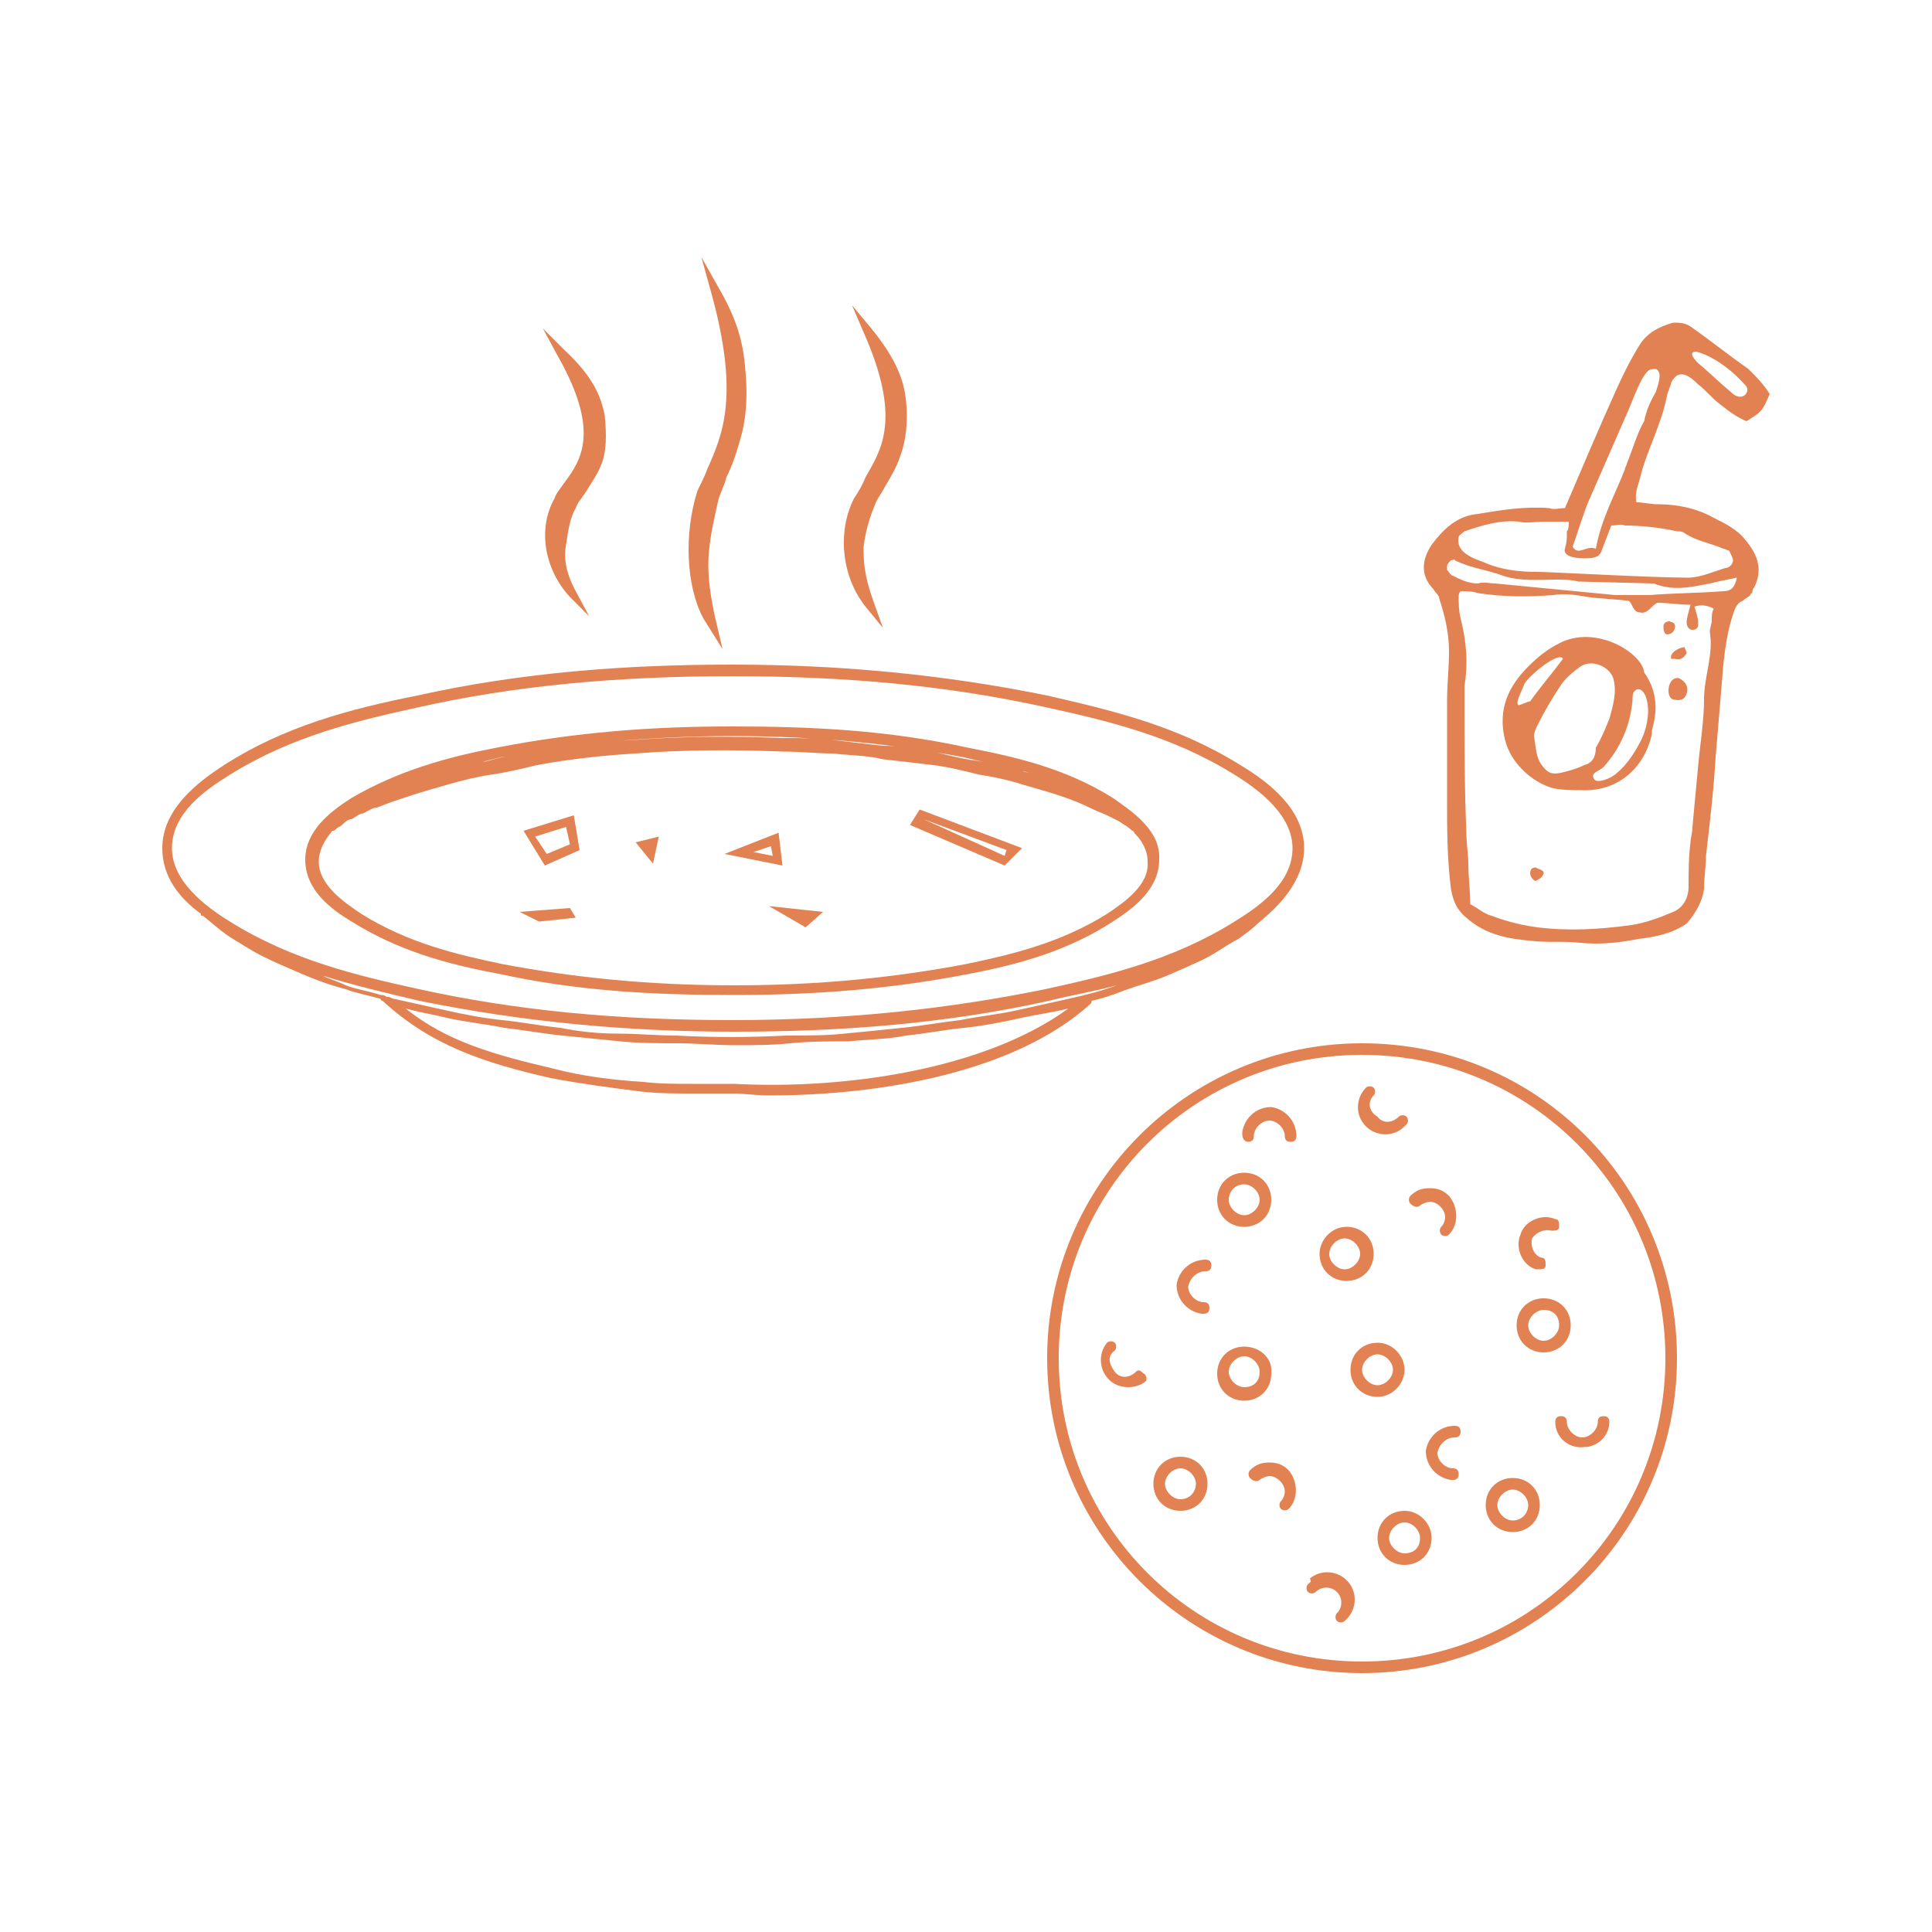 <svg version="1.1" id="Layer_1" xmlns="http://www.w3.org/2000/svg" x="0" y="0" viewBox="0 0 100 100" xml:space="preserve"><style>.st0{fill:#e28152}</style><path class="st0" d="M70.5 54c-9 0-16.3 7.3-16.3 16.3s7.3 16.3 16.3 16.3 16.3-7.3 16.3-16.3S79.6 54 70.5 54zm0 32c-8.7 0-15.7-7-15.7-15.7s7-15.7 15.7-15.7 15.7 7 15.7 15.7S79.2 86 70.5 86z"/><path class="st0" d="M64.4 63.5c.8 0 1.4-.6 1.4-1.4 0-.8-.6-1.4-1.4-1.4-.8 0-1.4.6-1.4 1.4 0 .8.6 1.4 1.4 1.4zm0-2.2c.4 0 .8.4.8.8s-.4.8-.8.8-.8-.4-.8-.8.3-.8.8-.8zm14.1 7.3c0 .8.6 1.4 1.4 1.4.8 0 1.4-.6 1.4-1.4 0-.8-.6-1.4-1.4-1.4s-1.4.6-1.4 1.4zm2.2 0c0 .4-.4.8-.8.8s-.8-.4-.8-.8.4-.8.8-.8c.5 0 .8.3.8.8zm-2.4 7.9c-.8 0-1.4.6-1.4 1.4 0 .8.6 1.4 1.4 1.4.8 0 1.4-.6 1.4-1.4s-.6-1.4-1.4-1.4zm0 2.2c-.4 0-.8-.4-.8-.8s.4-.8.8-.8.8.4.8.8-.3.8-.8.8zm-5.6-.5c-.8 0-1.4.6-1.4 1.4 0 .8.6 1.4 1.4 1.4.8 0 1.4-.6 1.4-1.4 0-.7-.6-1.4-1.4-1.4zm0 2.2c-.4 0-.8-.4-.8-.8s.4-.8.8-.8.8.4.8.8c0 .5-.3.8-.8.8zm-11.6-5c-.8 0-1.4.6-1.4 1.4 0 .8.6 1.4 1.4 1.4.8 0 1.4-.6 1.4-1.4 0-.8-.6-1.4-1.4-1.4zm0 2.2c-.4 0-.8-.4-.8-.8s.4-.8.8-.8.8.4.8.8-.3.8-.8.8zM58.8 71c-.3.3-.8.4-1.1 0s-.4-.8 0-1.1c.1-.1.1-.3 0-.4-.1-.1-.3-.1-.4 0-.5.6-.4 1.5.2 2 .5.4 1.3.4 1.8 0 .1-.1 0-.4-.1-.4-.2-.2-.3-.2-.4-.1zm16.5 3.4c.2 0 .3-.1.3-.3s-.1-.3-.3-.3c-.8 0-1.4.6-1.5 1.3 0 .8.6 1.4 1.3 1.5h.1c.2 0 .3-.1.3-.3s-.1-.3-.3-.3c-.4 0-.8-.4-.8-.8.1-.5.5-.8.9-.8zm-12.9-8.6c.2 0 .3-.1.3-.3s-.1-.3-.3-.3c-.8 0-1.4.6-1.5 1.3 0 .8.6 1.4 1.3 1.5h.1c.2 0 .3-.1.3-.3s-.1-.3-.3-.3c-.4 0-.8-.4-.8-.8.1-.5.5-.8.9-.8zM67.7 82c-.1.1-.1.3 0 .4.1.1.3.1.4 0 .3-.3.8-.3 1.1 0 .3.3.3.8 0 1.1-.1.1-.1.3 0 .4.1.1.3.1.4 0 .6-.5.7-1.4.2-2-.5-.6-1.4-.7-2-.2.1.2 0 .2-.1.3zM83 73.3c-.2 0-.3.1-.3.3 0 .4-.4.8-.8.8s-.8-.4-.8-.8c0-.2-.1-.3-.3-.3-.2 0-.3.1-.3.3 0 .8.7 1.4 1.5 1.3.7 0 1.3-.6 1.3-1.3 0-.2-.1-.3-.3-.3zm-9.5-10.9c.1-.1.4-.2.5-.2.4 0 .8.4.8.8 0 .2-.1.4-.2.5-.1.1-.1.3 0 .4.1.1.3.1.4 0 .5-.5.5-1.4 0-2-.3-.3-.6-.4-1-.4s-.7.1-1 .4c-.1.1-.1.3 0 .4.2.2.4.2.5.1zm-8.9-3.3c.2 0 .3-.1.3-.3 0-.4.4-.8.8-.8s.8.4.8.8c0 .2.1.3.3.3s.3-.1.3-.3c0-.8-.6-1.4-1.3-1.5-.8 0-1.4.6-1.5 1.3v.1c0 .2.1.4.3.4zm5.3 11.8c0 .8.6 1.4 1.4 1.4s1.4-.7 1.4-1.4-.6-1.4-1.4-1.4-1.4.6-1.4 1.4zm2.2 0c0 .4-.4.8-.8.8s-.8-.4-.8-.8.4-.8.8-.8.8.4.8.8zm-6.9 5.7c.1-.1.4-.2.5-.2.4 0 .8.4.8.8 0 .2-.1.4-.2.5-.1.1-.1.3 0 .4.1.1.3.1.4 0 .5-.5.5-1.4 0-2-.3-.3-.6-.4-1-.4s-.7.1-1 .4c-.1.1-.1.3 0 .4.2.2.4.2.5.1zm3.1-11.7c0 .8.6 1.4 1.4 1.4.8 0 1.4-.6 1.4-1.4 0-.8-.6-1.4-1.4-1.4-.8 0-1.4.7-1.4 1.4zm2.1 0c0 .4-.4.8-.8.8s-.8-.4-.8-.8.4-.8.8-.8.8.4.8.8zm9.9-1.2c.2 0 .4 0 .4-.2s0-.4-.2-.4c-.7-.3-1.6.1-1.8.8-.3.7.1 1.6.8 1.8h.1c.2 0 .4 0 .4-.2s0-.4-.2-.4c-.4-.1-.6-.6-.5-1 .2-.3.6-.5 1-.4zm-9.2-7c.1-.1.1-.3 0-.4-.1-.1-.3-.1-.4 0-.5.5-.6 1.4 0 2 .5.5 1.4.6 2 0l.1-.1c.1-.1.1-.3 0-.4-.1-.1-.3-.1-.4 0-.3.3-.8.4-1.1 0-.5-.3-.5-.8-.2-1.1zm-6.7 13c-.8 0-1.4.6-1.4 1.4 0 .8.6 1.4 1.4 1.4.8 0 1.4-.6 1.4-1.4.1-.8-.6-1.4-1.4-1.4zm0 2.1c-.4 0-.8-.4-.8-.8s.4-.8.8-.8.8.4.8.8c0 .5-.3.8-.8.8zm21.9-51.4c.1-.3.2-.5.2-.6.4-.8 1-.3 1.4.1.4.3.7.7 1.1 1 .5.4.9.7 1.4.9.8-.5.8-.5 1.2-1.4-.3-.5-.7-.9-1.1-1.3-1-.7-2-1.5-3-2.2-.3-.2-.6-.2-.9-.2-.7.2-1.3.5-1.7 1.1-.5.8-.9 1.6-1.3 2.5-.9 2-1.7 3.9-2.6 6-.3 0-.6.1-.8 0-1.3-.1-2.5.1-3.7.3-1.1.1-1.8.8-2.4 1.6-.6.9-.5 1.7.1 2.3.1.2.3.3.3.5.3.9.5 1.8.5 2.7 0 .9-.1 1.7-.1 2.6v5.1c0 1.5 0 3 .2 4.6.1.6.3 1.1.8 1.5 1 .9 2.2 1.1 3.4 1.2.8.1 1.7 0 2.5.1 1 .1 2 0 3-.2.9-.1 1.8-.3 2.5-.8.1-.1.8-.9.9-1.8 0-.6.1-1.1.1-1.7.2-1.7.4-3.4.5-5.1l.3-3.6c.1-1.3.2-2.6.6-3.8.1-.3.2-.6.5-.7.1-.1.3-.2.4-.3 0-.1.1-.1.1-.1 0-.1 0-.2.1-.3.5-1 .1-1.8-.5-2.5-.4-.5-1-.8-1.6-1.1-.9-.5-1.9-.7-2.9-.7-.4 0-.7-.1-1.1-.1-.1-.5.1-.9.2-1.3.3-1.3 1.1-2.7 1.4-4.3zm1.5-2.2c.8.2 1.8.9 2.5 1.7.4.3-.1 1-.7.4-.6-.5-1.1-1-1.7-1.5-.1-.1-.6-.6-.1-.6zm.8 13.9c0 .2-.1.4-.1.6.2 1.2-.3 2.3-.3 3.5 0 1.1-.2 2.3-.3 3.4-.1 1.1-.2 2.1-.3 3.2 0 .3-.1.6-.1.8-.1.8-.1 1.5-.1 2.3 0 .6-.3 1.1-.8 1.3-.7.3-1.5.6-2.3.7-1.5.2-3.1.3-4.7.1-.8-.1-1.6-.3-2.4-.6-.4-.1-.7-.4-1.1-.6 0-.7-.1-1.4-.1-2.1 0-.5-.1-1-.1-1.6-.1-2.3-.1-4.6-.1-6.9v-.7c.2-1.2.1-2.3-.2-3.5-.1-.4-.1-.8-.1-1.1 0-.1 0-.2.1-.3.3 0 .6 0 .9.1 1.3.2 2.6.2 3.9.1.6-.1 1.2 0 1.8.1.7.1 1.3.1 2.1.2.2.1.2.6.6.6.4.1.6-.4.9-.5.5 0 1.1.1 1.7.1-.1.4-.2.7-.2.9 0 .2.1.4.3.4.2 0 .3-.1.3-.3 0-.3-.1-.6-.2-.9.3-.1.6-.1 1 .1-.1.2-.1.4-.1.6zm.6-1.5c-1.3.1-2.6.1-3.8.2h-1.8c-2.1-.2-4.1-.4-6.2-.6-.3 0-.6-.1-.9 0-.5 0-.9-.2-1.3-.4-.1 0-.2-.2-.3-.3v-.2c0-.1.1-.2.2-.3.1 0 .2-.1.2 0 .8.4 1.7.5 2.5.8.9.3 1.8.2 2.7.2.4 0 .8 0 1.2.1.1 0 3.8.1 3.9.1 1 .4 1.9.2 2.9 0 .4-.1.9-.2 1.4-.3-.1.5-.3.7-.7.7zm-2.4-3.1c.1 0 .3 0 .4.1.6.4 1.3.5 2 .8.1 0 .2.1.3.1.1.2.2.4.2.5 0 .2-.2.4-.4.4l-.9.3c-.3.1-.7.2-1 .2-1.9 0-7.2-.3-7.8-.3-1 0-1.9-.1-2.8-.5-.2-.1-1.5-.4-1.3-1.3 0-.1.2-.2.3-.3.9-.3 1.8-.6 2.8-.5.4.1.9 0 1.3 0h1.3c0 .2 0 .4-.1.5 0 .5 0 .5-.1.9-.1.3.3.5 1 .5.6 0 .8-.1.9-.4.2-.5.3-.8.5-1.3.3 0 .5-.1.7 0 .8 0 1.8.1 2.7.3zM84.2 24c0 .1-.1.2-.1.3-.5 1.3-1.2 2.5-1.5 4.1-.5-.2-.9.4-1.2-.1.1-.3.7-2.1.8-2.3l2.1-4.8c.2-.5.4-1 .6-1.4.1-.2.2-.4.4-.6.1-.1.3-.1.4-.1.1 0 .2.2.2.3 0 .3-.1.6-.2.9-.3.5-.5 1-.6 1.5-.4.7-.6 1.5-.9 2.2zm-3.5 9.3c-.6.3-1.1.7-1.6 1.2-1 1-1.6 2.2-1.2 3.8.3 1.2 1.4 2.2 2.5 2.5.5.1 1 .1 1.4.1 1.9.1 3.3-1.1 3.7-2.9v-.2c.3-1 .3-2-.4-3-.1-1-2.5-2.5-4.4-1.5zm-2.1 3.2c-.2-.1.2-.8.3-1.1.3-.5 1.8-1.7 2-1.3-.6.8-1.2 1.5-1.7 2.2-.1 0-.5.2-.6.2zm3.4 3.1c-.4.2-.8.3-1.2.4-.5.1-.7 0-1-.4-.3-.4-.3-.9-.4-1.5 0-.2.1-.4.2-.6.3-.6.7-1.3 1.1-1.9.3-.5.7-.8 1.1-1.1.6-.4 1.5 0 1.7.6.2.7 0 1.4-.2 2.1-.2.5-.4 1-.7 1.5 0 .5-.2.8-.6.9zm3-1.4c-.3.6-.7 1.3-1.3 1.8-.3.3-1.1.6-1.2.3-.2-.3.3-.4.5-.6.9-1 1.4-2.2 1.5-3.5 0-.2 0-.4.2-.5.2-.1.4.1.5.4.2.6.1 1.4-.2 2.1zm1.9-3.1c-.6-.1-.7 1-.3 1.1.4.1.6 0 .7-.3.1-.3 0-.6-.4-.8zm-7.4 9.8c-.2 0-.3.1-.3.3 0 .2.2.4.3.4.1-.1.3-.1.4-.4 0-.2-.3-.2-.4-.3zm7.2-12.5c0-.1-.1-.2-.2-.2-.1-.1-.4 0-.4.2 0 .1 0 .3.1.4.1.1.5 0 .5-.4zm-.2 1.7h.2c.3.1.5-.1.6-.3 0-.1-.1-.2-.1-.3-.3 0-.8.3-.7.6zm-49.1-.5l-.4-1.7c-.3-1.4-.4-2.4-.3-3.4.1-1 .3-1.8.5-2.7.1-.3.3-.7.4-1.1.3-.6.5-1.2.7-1.9.3-1 .4-2.1.3-3.4-.1-1.4-.3-2.6-1.4-4.5l-.9-1.6.5 1.8c1.5 5.4.6 7.4-.2 9.2-.1.3-.3.7-.5 1.1-.7 2.2-.6 4.9.3 6.6l1 1.6zM29.2 25c-.2.3-.4.5-.5.8-.9 1.6-.5 3.7.8 5.1l1 1-.7-1.3c-.6-1.1-.6-1.9-.5-2.4.1-.7.2-1.4.5-1.9.1-.3.3-.5.5-.8.3-.5.6-.9.8-1.4.3-.7.3-1.6.2-2.6-.2-1-.6-2-2.1-3.4L28.1 17l.7 1.3c2.3 4 1.3 5.5.4 6.7zm15 .8c-.9 1.8-.6 4.1.6 5.6l.9 1.1-.5-1.4c-.5-1.4-.5-2.1-.5-2.8.1-.8.3-1.5.6-2.2.1-.3.3-.5.5-.9.3-.5.6-1 .8-1.6.3-.8.4-1.8.3-2.8-.1-1.1-.5-2.2-1.8-3.8l-1-1.2.6 1.4c2 4.5.9 6.1.1 7.5-.2.5-.4.8-.6 1.1zM26.9 47.2l1 .5 1.9-.2-.3-.5zm6.9-2.5l.3-1.4-1.2.3z"/><path class="st0" d="M67.5 43.9c0-2-1.8-3.4-3.3-4.3-3.2-2-6.5-2.8-10-3.6-5.4-1.1-10.8-1.6-16.3-1.6S27 34.8 21.6 36c-3.5.7-6.9 1.6-10 3.6-1.4.9-3.2 2.3-3.2 4.3 0 1.5.9 2.6 2 3.4 0 .1 0 .1.1.1.4.3.8.7 1.4 1.1.5.3 1.1.7 1.7 1 .6.3 1.3.6 2 .9.7.3 1.5.6 2.3.8.5.2 1.1.3 1.8.5 0 .1.1.1.1.1 2.5 2.3 5.2 3.2 8.7 4 1.6.3 3.1.5 4.7.7.9.1 1.8.1 2.7.1H38c.5 0 1.1.1 1.8.1 5.8 0 12.7-1.2 16.6-4.7.1-.1.1-.1.1-.2.5-.1 1.1-.3 1.6-.5.8-.3 1.6-.5 2.3-.8.7-.3 1.4-.6 2-.9.6-.3 1.1-.7 1.7-1 .4-.3.7-.5 1-.8 1.1-.9 2.4-2.2 2.4-3.9zm-50.8 6.6c1.6.5 3.3.9 5 1.3 5.4 1.1 10.8 1.6 16.3 1.6s10.9-.4 16.3-1.6c1.2-.3 2.4-.5 3.5-.8-.8.3-1.6.5-2.5.7l-2.7.6c-.9.2-1.9.3-2.9.5-.9.1-2 .3-3 .4-.9.1-2 .2-3 .3-.9.1-2 .1-3 .1-1.9.1-3.9.1-5.7 0-1 0-2-.1-3-.1s-2-.1-3-.3c-1-.1-2-.3-3-.4-1-.1-2-.3-2.9-.5l-2.7-.6c-.1 0-.2-.1-.3-.1H20c-.1-.1-.2-.1-.3-.1-.6-.2-1.3-.3-1.8-.5-.4-.2-.8-.3-1.2-.5zM38 56.1h-2.1c-.9 0-1.8 0-2.6-.1-1.6-.1-3.2-.3-4.7-.7-3-.7-5.5-1.4-7.6-3.1.7.2 1.4.3 2.2.5.9.2 1.9.3 2.9.5.9.1 2 .3 3 .4l3 .3c1 .1 2 .1 3 .1.9 0 2 .1 2.9.1s2 0 2.9-.1c1-.1 2-.1 3-.1 1-.1 2-.1 3-.3 1-.1 2-.3 3-.4 1-.1 2-.3 2.9-.5.9-.2 1.7-.3 2.5-.5-4.4 3.2-11.7 4.2-17.3 3.9zm25.9-8.4c-3.2 2-6.6 2.8-9.8 3.5-4.9 1-10.2 1.6-16.2 1.6s-11.2-.5-16.2-1.6c-3.2-.7-6.6-1.5-9.8-3.5-1.3-.8-3-2.1-3-3.8 0-1.8 1.7-3 3-3.8 3.2-2 6.6-2.8 9.8-3.5 4.9-1.1 10.2-1.6 16.2-1.6s11.2.5 16.2 1.6c3.2.7 6.6 1.5 9.8 3.5 1.3.8 3 2.1 3 3.8 0 1.8-1.7 3-3 3.8z"/><path class="st0" d="M40.3 43.1l-2.8 1.1 3 .6-.2-1.7zm-1.3 1l.9-.3.1.5-1-.2zm2.7 3.9l.9-.8-2.8-.3zm5.4-5.3l4.9 2.1.9-.9-5.3-2-.5.8zm.7-.3l4.3 1.6-.1.3-4.2-1.9zm-20.7.6l1.1 1.8L30 44l-.3-1.8-2.6.8zm1.2 1.2l-.6-.9 1.6-.5.2.9-1.2.5z"/><path class="st0" d="M57.6 41.3c-2.4-1.5-4.9-2.1-7.5-2.6-4.1-.9-8-1.1-12.2-1.1s-8.1.3-12.2 1.1c-2.6.5-5.1 1.2-7.5 2.6-1.1.7-2.4 1.7-2.4 3.2 0 1.6 1.4 2.6 2.4 3.2 2.4 1.5 4.9 2.2 7.6 2.7 4.1.9 8 1.1 12.2 1.1s8.1-.3 12.2-1.1c2.6-.5 5.1-1.2 7.4-2.7C58.7 47 60 46 60 44.5c.1-1.5-1.4-2.5-2.4-3.2zm-31.7-2.1c3.7-.7 7.6-1.1 12-1.1s8.3.4 12 1.1c1.2.3 2.4.5 3.7.9-.2-.1-.5-.1-.7-.2-.7-.2-1.5-.4-2.2-.5-.8-.1-1.6-.3-2.4-.5-.8-.1-1.7-.3-2.6-.3-.9-.1-1.8-.2-2.6-.3-.9-.1-1.8-.1-2.6-.1-2.6-.1-5.1-.1-7.7.1-1.8.1-3.5.3-5.2.6-.9.1-1.7.3-2.4.5-.8.1-1.6.3-2.2.5-.3.1-.5.1-.7.2l3.6-.9zm31.4 8.1c-2.4 1.5-4.9 2.1-7.3 2.6-3.7.7-7.6 1.1-12 1.1s-8.3-.4-12-1.1c-2.4-.5-4.9-1.1-7.3-2.6-.9-.6-2.2-1.5-2.2-2.7 0-.6.3-1.1.7-1.6.1 0 .1 0 .2-.1s.2-.1.3-.2c.1-.1.3-.3.5-.3.2-.1.4-.3.6-.3.2-.1.5-.3.7-.3.3-.1.5-.2.8-.3l.9-.3c.6-.2 1.3-.4 2-.6.7-.2 1.5-.4 2.2-.5.7-.1 1.6-.3 2.4-.5 1.6-.3 3.4-.5 5.1-.6 2.5-.2 5.1-.2 7.6-.1.9 0 1.8.1 2.6.1.9.1 1.8.1 2.6.3.9.1 1.8.2 2.6.3.8.1 1.6.3 2.4.5.7.1 1.6.3 2.2.5.7.2 1.4.4 2 .6.6.2 1.1.4 1.7.7.2.1.5.2.7.3l.6.3c.3.2.5.3.7.5.1 0 .1.1.1.1.4.4.7.9.7 1.5.1 1.2-1.2 2.1-2.1 2.7z"/></svg>